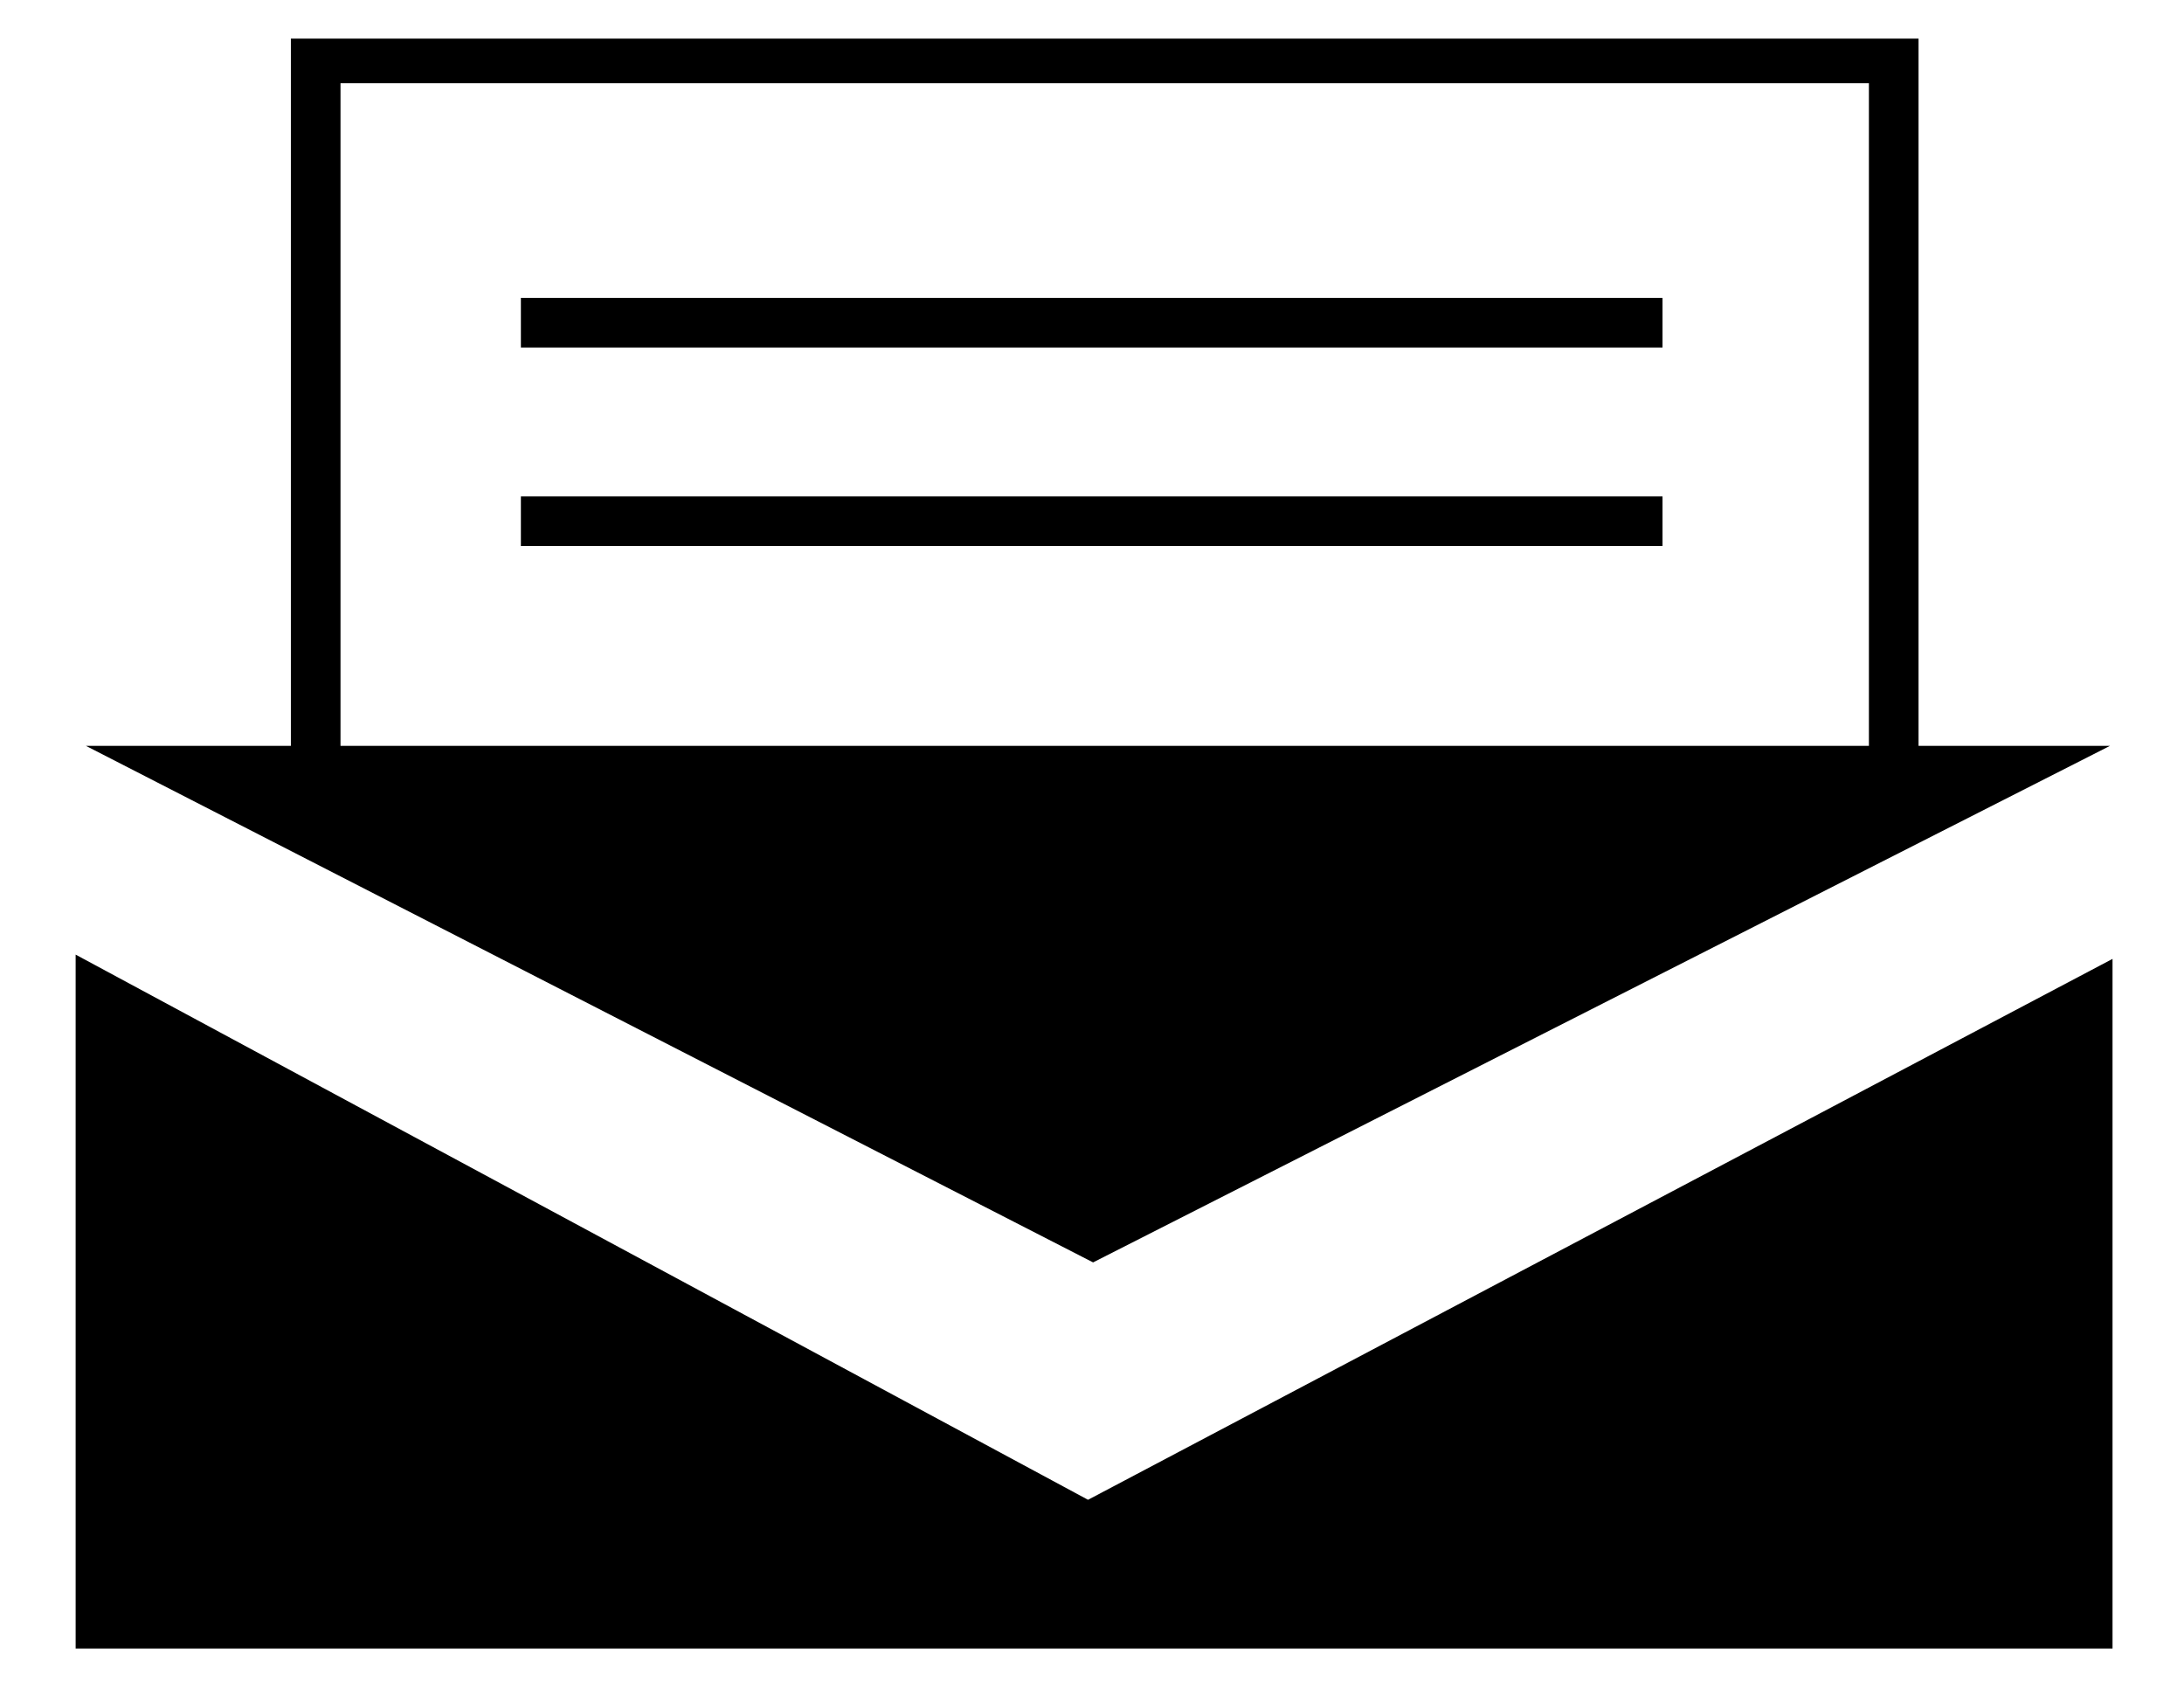 <svg width="22px" height="17px" viewBox="0 0 22 17" version="1.1" xmlns="http://www.w3.org/2000/svg" xmlns:xlink="http://www.w3.org/1999/xlink">
    <title>Combined Shape</title>
    <desc>Created with Sketch.</desc>
    <defs></defs>
    <g id="Page-1" stroke="none" stroke-width="1" fill="none" fill-rule="evenodd">
        <g id="Artboard" transform="translate(-491, -464)" fill="#000000">
            <path d="M493.93,471.512 L493.93,464.389 L510.326,464.389 L510.326,471.512 L512.255,471.512 L502.011,476.715 L491.865,471.512 L493.93,471.512 Z M494.43,471.512 L509.826,471.512 L509.826,464.838 L494.43,464.838 L494.43,471.512 Z M512.28,473.658 L512.28,480.604 L491.762,480.604 L491.762,473.615 L501.96,479.106 L512.28,473.658 Z M496.247,467.5 L496.247,467 L507.747,467 L507.747,467.5 L496.247,467.5 Z M496.247,469.5 L496.247,469 L507.747,469 L507.747,469.5 L496.247,469.5 Z" id="Combined-Shape"></path>
        </g>
    </g>
</svg>
